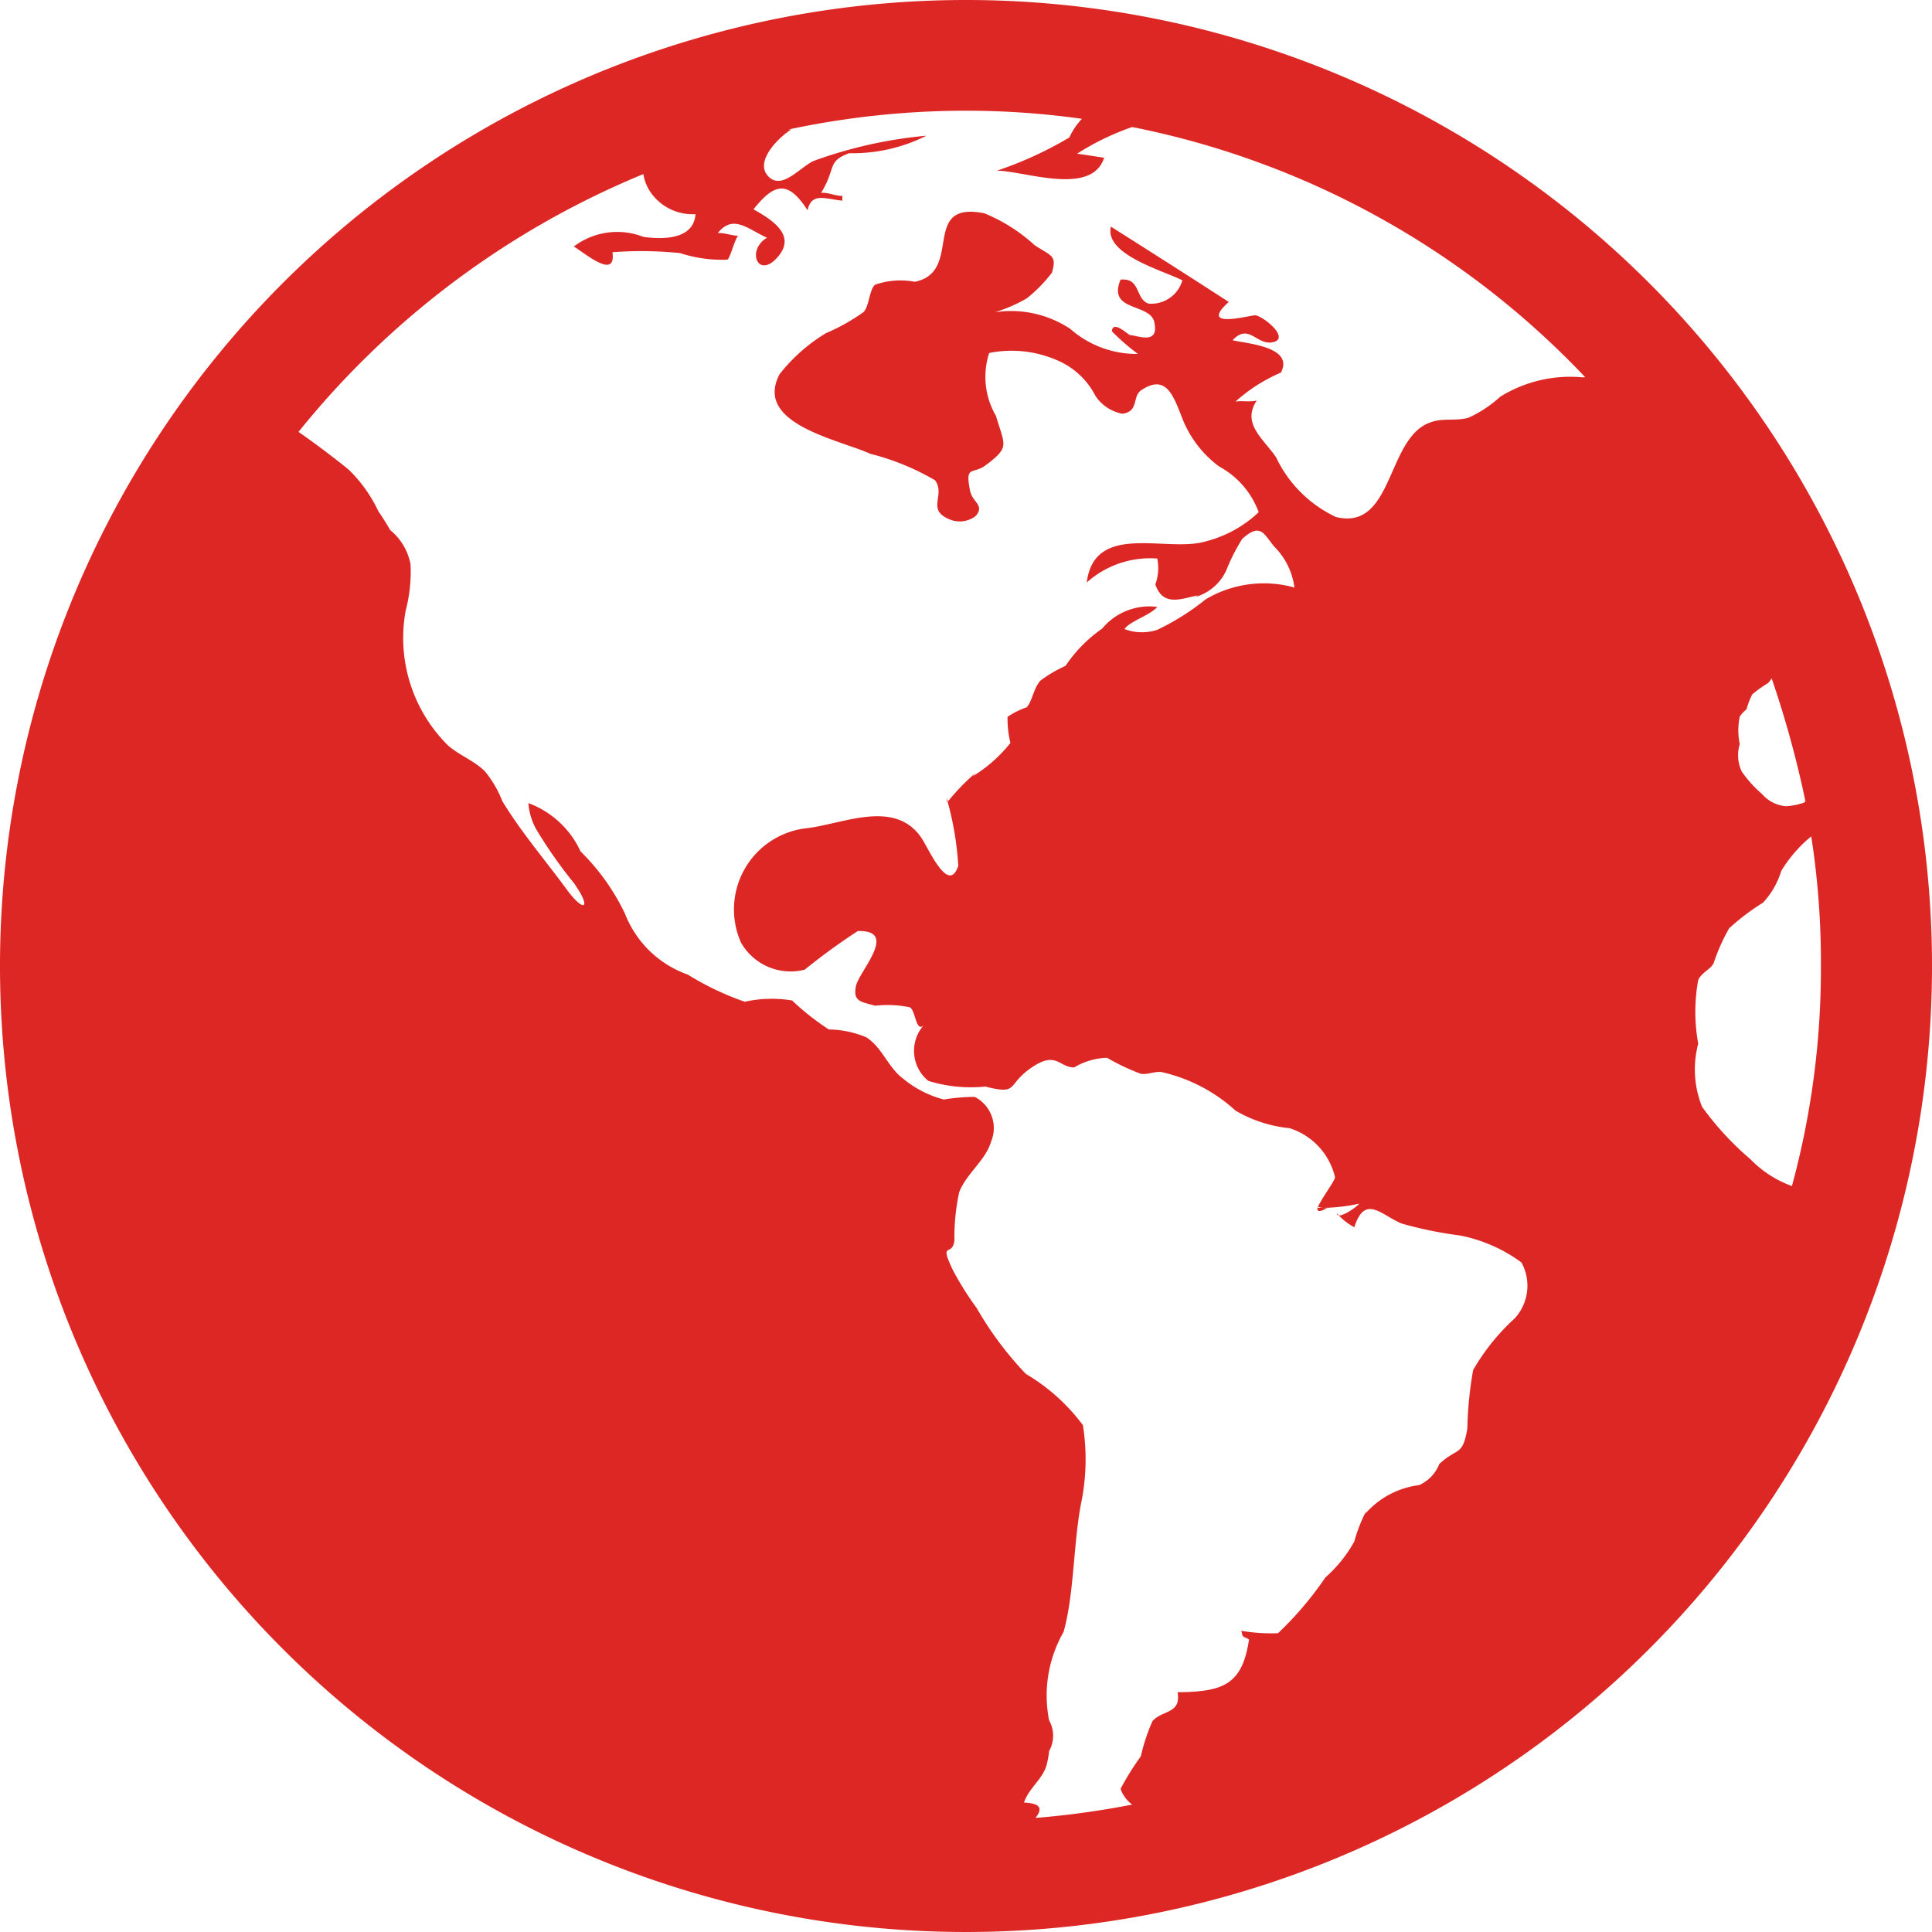 <svg xmlns="http://www.w3.org/2000/svg" width="20" height="20" viewBox="0 0 20 20">
<defs>
    <style>
      .cls-1 {
        fill: #DD2725;
        fill-rule: evenodd;
      }
    </style>
  </defs>
  <path id="icon_nav_lang" class="cls-1" d="M1525.8,38.3s0,0,.01-0.006a0.1,0.1,0,0,1-.01-0.049V38.3h0Zm3.84,4.193h0Zm0.1,0.013a0.294,0.294,0,0,1-.1-0.013c-0.01.046,0.01,0.062,0.1,0.013h0ZM1526,30a10,10,0,1,0,10,10,10,10,0,0,0-10-10h0Zm6.39,3.907a1.375,1.375,0,0,0-.86.2,1.252,1.252,0,0,1-.33.218c-0.13.036-.27,0-0.39,0.047-0.46.154-.38,1.127-0.98,0.98a1.293,1.293,0,0,1-.62-0.618c-0.13-.191-0.36-0.349-0.2-0.588-0.07.018-.15,0-0.22,0.011a1.709,1.709,0,0,1,.47-0.3c0.14-.27-0.36-0.3-0.5-0.335,0.17-.183.25,0.06,0.42,0.02s-0.08-.253-0.18-0.278c-0.04-.008-0.61.158-0.28-0.138-0.4-.26-0.81-0.52-1.22-0.78-0.07.289,0.54,0.454,0.74,0.556a0.335,0.335,0,0,1-.35.241c-0.14-.047-0.08-0.27-0.29-0.248-0.14.337,0.31,0.238,0.35,0.443,0.05,0.235-.17.136-0.25,0.131-0.02,0-.18-0.162-0.19-0.04a2.254,2.254,0,0,0,.27.235,1.039,1.039,0,0,1-.7-0.259,1.11,1.11,0,0,0-.78-0.173,1.56,1.56,0,0,0,.33-0.144,1.5,1.5,0,0,0,.26-0.266c0.05-.18,0-0.166-0.18-0.284a1.752,1.752,0,0,0-.52-0.33c-0.67-.133-0.21.607-0.72,0.709h0a0.8,0.8,0,0,0-.41.03c-0.06.043-.06,0.219-0.12,0.283a2.035,2.035,0,0,1-.39.219,1.782,1.782,0,0,0-.48.425c-0.27.514,0.61,0.674,0.94,0.824a2.559,2.559,0,0,1,.67.274c0.11,0.153-.09.3,0.14,0.4a0.271,0.271,0,0,0,.28-0.03c0.1-.115-0.04-0.141-0.06-0.273-0.05-.257.03-0.155,0.16-0.25,0.26-.194.2-0.205,0.11-0.514a0.8,0.8,0,0,1-.07-0.651,1.181,1.181,0,0,1,.74.092,0.792,0.792,0,0,1,.36.352,0.427,0.427,0,0,0,.28.185c0.17-.024.1-0.172,0.19-0.241,0.27-.183.34,0.066,0.44,0.316a1.142,1.142,0,0,0,.37.471,0.882,0.882,0,0,1,.41.473,1.235,1.235,0,0,1-.54.3c-0.4.127-1.16-.209-1.24,0.428a0.983,0.983,0,0,1,.73-0.248,0.493,0.493,0,0,1-.02.268c0.08,0.231.26,0.151,0.44,0.113a0.13,0.13,0,0,1-.04.021,0.507,0.507,0,0,0,.35-0.318,1.961,1.961,0,0,1,.15-0.288c0.19-.17.22-0.053,0.33,0.079a0.735,0.735,0,0,1,.21.425,1.18,1.18,0,0,0-.92.123,2.528,2.528,0,0,1-.5.315,0.513,0.513,0,0,1-.34-0.008c0.06-.084.26-0.139,0.34-0.229a0.633,0.633,0,0,0-.57.224,1.469,1.469,0,0,0-.38.386,1.376,1.376,0,0,0-.26.153c-0.07.078-.08,0.2-0.14,0.275a0.848,0.848,0,0,0-.2.1,1.068,1.068,0,0,0,.03.27,1.509,1.509,0,0,1-.39.345L1526.1,38a2.349,2.349,0,0,0-.29.3,3.2,3.2,0,0,1,.11.663c-0.1.3-.3-0.166-0.38-0.287-0.28-.417-0.83-0.137-1.21-0.1a0.846,0.846,0,0,0-.66,1.18,0.59,0.59,0,0,0,.66.282,6.62,6.62,0,0,1,.55-0.4c0.43-.011.01,0.417-0.02,0.573s0.05,0.159.2,0.2a1.131,1.131,0,0,1,.36.017c0.06,0.039.06,0.257,0.14,0.188a0.4,0.4,0,0,0,.05.573,1.483,1.483,0,0,0,.59.059c0.37,0.094.2-.028,0.52-0.223,0.22-.131.25,0.025,0.4,0.025a0.7,0.7,0,0,1,.34-0.1,2.248,2.248,0,0,0,.35.166c0.07,0.01.14-.025,0.21-0.019a1.681,1.681,0,0,1,.77.4,1.372,1.372,0,0,0,.56.182,0.7,0.7,0,0,1,.47.507c0,0.039-.15.232-0.18,0.318a1.849,1.849,0,0,0,.43-0.044c-0.02.034-.23,0.177-0.23,0.1a0.6,0.6,0,0,0,.18.144c0.11-.347.28-0.124,0.49-0.038a4.031,4.031,0,0,0,.6.123,1.587,1.587,0,0,1,.64.28,0.5,0.5,0,0,1-.07.579,2.244,2.244,0,0,0-.43.534,3.875,3.875,0,0,0-.06.606c-0.05.292-.1,0.19-0.29,0.367a0.4,0.4,0,0,1-.21.219,0.886,0.886,0,0,0-.56.3c0.01-.015.01-0.029,0.02-0.045a1.561,1.561,0,0,0-.13.328,1.4,1.4,0,0,1-.3.373,3.513,3.513,0,0,1-.49.577,1.843,1.843,0,0,1-.38-0.025c0.02,0.072,0,.047.08,0.089-0.07.472-.27,0.542-0.74,0.547,0.04,0.227-.16.182-0.26,0.3a1.944,1.944,0,0,0-.12.363,2.83,2.83,0,0,0-.21.337,0.348,0.348,0,0,0,.12.163,8.941,8.941,0,0,1-1,.138c0.06-.079.08-0.15-0.12-0.159,0.05-.147.18-0.23,0.23-0.373a0.887,0.887,0,0,0,.03-0.159,0.328,0.328,0,0,0,0-.32,1.325,1.325,0,0,1,.15-0.914c0.11-.393.1-0.9,0.18-1.325a2.243,2.243,0,0,0,.02-0.816,2,2,0,0,0-.59-0.53,3.534,3.534,0,0,1-.51-0.683,3.16,3.16,0,0,1-.25-0.4c-0.14-.3,0-0.121.02-0.3a2.2,2.2,0,0,1,.05-0.5c0.08-.2.27-0.323,0.33-0.523a0.362,0.362,0,0,0-.17-0.462,2.064,2.064,0,0,0-.32.027,1.093,1.093,0,0,1-.42-0.215c-0.16-.12-0.21-0.314-0.38-0.428a1.03,1.03,0,0,0-.39-0.082,2.649,2.649,0,0,1-.38-0.3,1.285,1.285,0,0,0-.49.013,2.936,2.936,0,0,1-.59-0.281,1.085,1.085,0,0,1-.65-0.63,2.279,2.279,0,0,0-.46-0.645,0.961,0.961,0,0,0-.54-0.5,0.655,0.655,0,0,0,.08.269,4.762,4.762,0,0,0,.39.557c0.19,0.268.11,0.319-.08,0.059-0.22-.3-0.47-0.591-0.66-0.906a1.128,1.128,0,0,0-.18-0.308c-0.11-.11-0.26-0.163-0.38-0.266a1.566,1.566,0,0,1-.44-1.4,1.574,1.574,0,0,0,.05-0.477,0.6,0.6,0,0,0-.21-0.354c-0.03-.052-0.11-0.181-0.12-0.189a1.479,1.479,0,0,0-.31-0.437c-0.09-.074-0.31-0.246-0.52-0.391a8.971,8.971,0,0,1,3.57-2.669,0.457,0.457,0,0,0,.09.209,0.529,0.529,0,0,0,.45.206c-0.02.262-.33,0.264-0.54,0.235a0.744,0.744,0,0,0-.72.1c0.12,0.072.44,0.349,0.4,0.059a3.932,3.932,0,0,1,.7.009,1.4,1.4,0,0,0,.49.068c0.03-.02.07-0.194,0.11-0.248-0.07,0-.14-0.033-0.21-0.027,0.16-.2.31-0.042,0.51,0.048-0.22.13-.09,0.444,0.12,0.189,0.17-.209-0.04-0.361-0.26-0.483,0.22-.277.36-0.3,0.56,0.01,0.04-.192.19-0.115,0.36-0.1V32.028c-0.08,0-.15-0.039-0.22-0.031,0.16-.265.06-0.325,0.29-0.411a1.7,1.7,0,0,0,.8-0.181,4.619,4.619,0,0,0-1.17.262c-0.15.074-.33,0.307-0.47,0.155s0.11-.4.24-0.481h-0.03a8.821,8.821,0,0,1,1.84-.195,8.644,8.644,0,0,1,1.2.084,0.709,0.709,0,0,0-.13.193,3.879,3.879,0,0,1-.75.344c0.28,0,.98.269,1.11-0.134-0.09-.014-0.18-0.028-0.28-0.042a2.7,2.7,0,0,1,.57-0.276,8.821,8.821,0,0,1,4.69,2.59h-0.02Zm1.62,3.511a0.318,0.318,0,0,1,.07-0.075,0.761,0.761,0,0,1,.06-0.156,1.315,1.315,0,0,1,.16-0.114,0.183,0.183,0,0,0,.04-0.051,10.564,10.564,0,0,1,.35,1.275c-0.01,0-.01.007-0.01,0.01a0.7,0.7,0,0,1-.19.039,0.365,0.365,0,0,1-.25-0.127,1.205,1.205,0,0,1-.21-0.233,0.393,0.393,0,0,1-.02-0.283,0.68,0.68,0,0,1,0-.284h0ZM1534.12,42a3.076,3.076,0,0,1-.5-0.542,1.039,1.039,0,0,1-.04-0.654,1.829,1.829,0,0,1,0-.66c0.04-.082.13-0.109,0.16-0.175a1.99,1.99,0,0,1,.16-0.359,2.307,2.307,0,0,1,.35-0.265,0.843,0.843,0,0,0,.19-0.33,1.4,1.4,0,0,1,.31-0.357,8.483,8.483,0,0,1,.1,1.341,8.585,8.585,0,0,1-.3,2.279,1.137,1.137,0,0,1-.43-0.278h0Zm0,0" transform="translate(-1516 -30)"/>
</svg>
